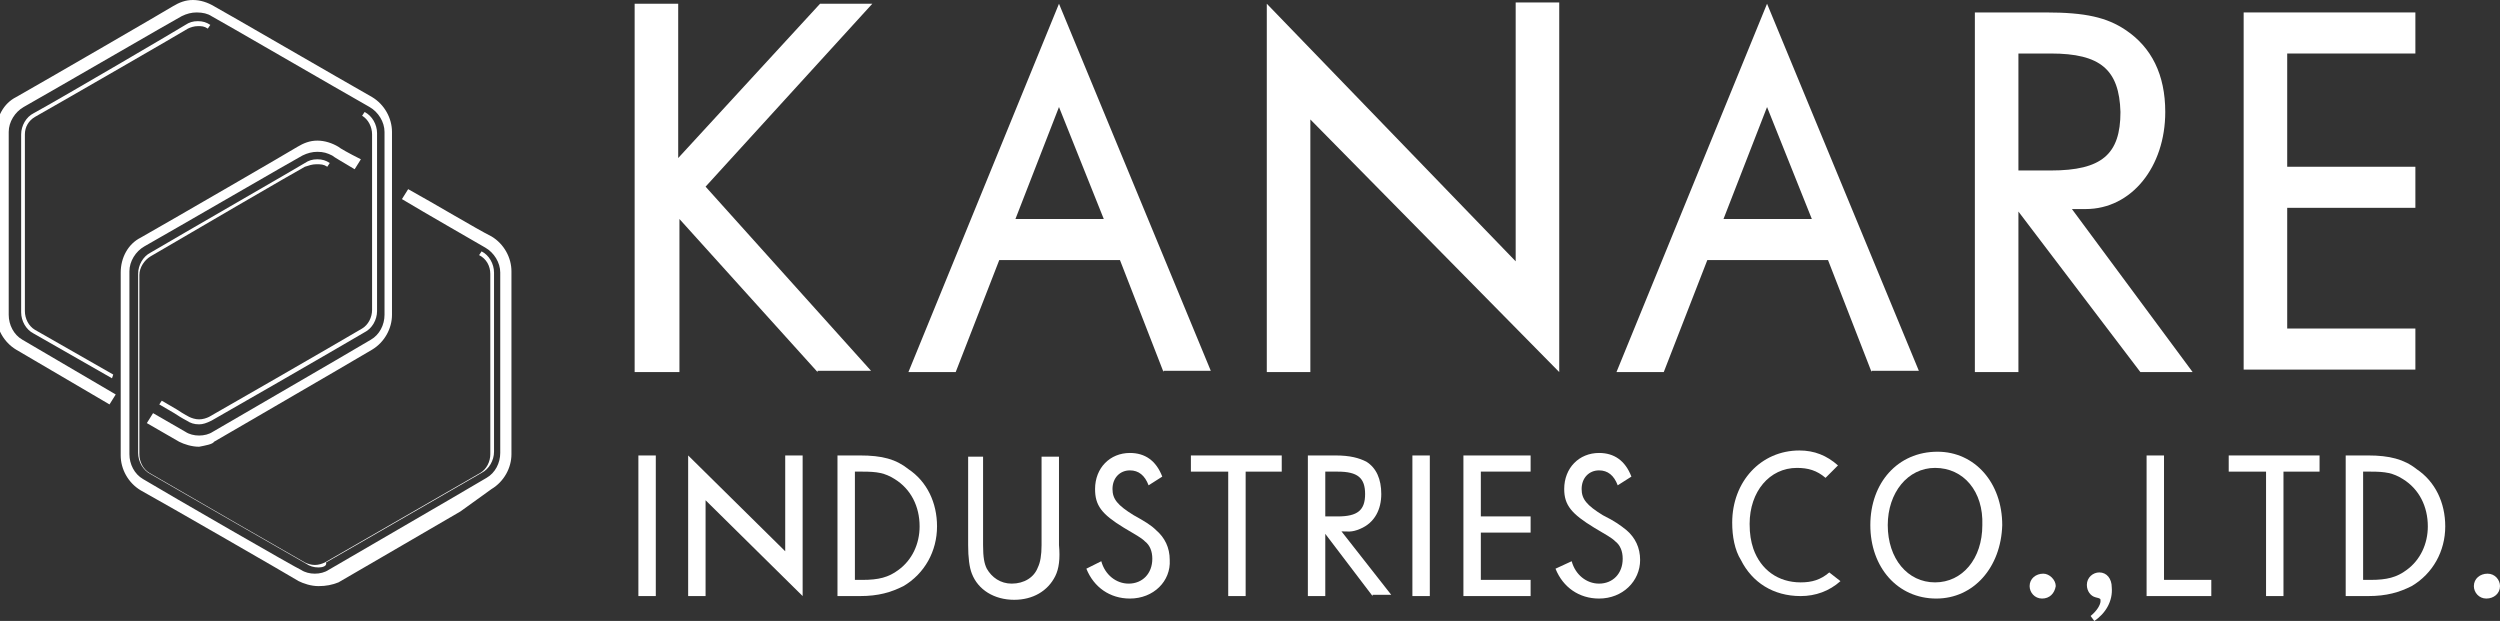 <?xml version="1.0" encoding="utf-8"?>
<!-- Generator: Adobe Illustrator 20.1.0, SVG Export Plug-In . SVG Version: 6.00 Build 0)  -->
<svg version="1.1" id="レイヤー_1" xmlns="http://www.w3.org/2000/svg" xmlns:xlink="http://www.w3.org/1999/xlink" x="0px"
	 y="0px" viewBox="0 0 200.9 49.9" style="enable-background:new 0 0 200.9 49.9;" xml:space="preserve">
<rect x="0" y="0" width="200.9" height="49.9" fill="#333333" stroke="none"/>
<style type="text/css">
	.st0{fill:#FFFFFF;}
</style>
<g>
	<g>
		<path class="st0" d="M16,35.9L16,35.9c-0.6,0-1.2-0.2-1.6-0.4L11.8,34l0.5-0.8l2.6,1.5c0.3,0.2,0.7,0.3,1.1,0.3
			c0.4,0,0.8-0.1,1.1-0.3c0.2-0.1,6-3.5,9.8-5.7l2.9-1.7c0.7-0.4,1.1-1.2,1.1-2V10.6c0-0.8-0.5-1.6-1.2-2C27.4,7.3,17.4,1.5,17,1.3
			C16.7,1.1,16.3,1,15.8,1c-0.4,0-0.8,0.1-1.2,0.3S4.2,7.3,1.9,8.6c-0.7,0.4-1.2,1.2-1.2,2v14.7c0,0.8,0.4,1.6,1.1,2l7.5,4.4
			l-0.5,0.8l-7.5-4.4c-1-0.6-1.6-1.7-1.6-2.8V10.6c0-1.2,0.6-2.3,1.6-2.8c2.3-1.3,12.3-7.1,12.6-7.3c0.5-0.3,1-0.5,1.6-0.5
			c0.6,0,1.2,0.2,1.7,0.5c0.4,0.2,10.4,6,12.7,7.3c1,0.6,1.6,1.7,1.6,2.8v14.7c0,1.1-0.6,2.2-1.6,2.8L27,29.8
			c-3.8,2.2-9.6,5.6-9.8,5.7C17.1,35.7,16.5,35.8,16,35.9L16,35.9L16,35.9z"/>
		<path class="st0" d="M16,34.1c-0.4,0-0.7-0.1-1-0.3c0,0-0.4-0.2-1-0.6l-1.2-0.7l0.2-0.3l1.2,0.7c0.6,0.4,1,0.6,1,0.6
			c0.2,0.1,0.5,0.2,0.8,0.2c0.3,0,0.6-0.1,0.8-0.2c0.2-0.1,10.1-5.8,12.3-7.1c0.5-0.3,0.8-0.9,0.8-1.5V10.8c0-0.6-0.3-1.2-0.8-1.5
			L29.3,9c0.6,0.3,1,1,1,1.7V25c0,0.7-0.4,1.4-1,1.7c-2.2,1.3-12.1,7-12.3,7.1C16.6,34,16.3,34.1,16,34.1L16,34.1z"/>
		<path class="st0" d="M9,30.4l-6.3-3.6c-0.6-0.3-1-1-1-1.7V10.8c0-0.7,0.4-1.4,1-1.7C4.9,7.9,14.6,2.2,14.9,2
			c0.3-0.2,0.6-0.3,1-0.3s0.7,0.1,1,0.3l-0.2,0.3c-0.3-0.2-0.5-0.2-0.8-0.2s-0.6,0.1-0.8,0.2c-0.3,0.2-10,5.8-12.3,7.1
			C2.3,9.7,2,10.2,2,10.8V25c0,0.6,0.3,1.2,0.8,1.5l6.3,3.6L9,30.4L9,30.4z"/>
	</g>
	<g>
		<path class="st0" d="M25.6,47.1L25.6,47.1c-0.6,0-1.2-0.2-1.6-0.4c-0.3-0.2-10.7-6.2-12.7-7.3c-1-0.6-1.6-1.7-1.6-2.8V21.9
			c0-1.2,0.6-2.3,1.6-2.8c2.3-1.3,12.3-7.1,12.6-7.3c0.5-0.3,1-0.5,1.6-0.5s1.2,0.2,1.7,0.5c0.1,0.1,0.8,0.5,1.8,1l-0.5,0.8
			c-1-0.6-1.7-1-1.8-1.1c-0.4-0.2-0.7-0.3-1.2-0.3c-0.4,0-0.8,0.1-1.2,0.3c-0.4,0.2-10.4,6-12.7,7.3c-0.7,0.4-1.2,1.2-1.2,2v14.7
			c0,0.8,0.4,1.6,1.1,2c2,1.2,12.4,7.2,12.7,7.3c0.3,0.2,0.7,0.3,1.1,0.3s0.8-0.1,1.1-0.3c0.2-0.1,6-3.5,9.8-5.7l2.9-1.7
			c0.7-0.4,1.1-1.2,1.1-2V21.9c0-0.8-0.5-1.6-1.2-2c-1.2-0.7-4.7-2.7-6.7-3.9l0.5-0.8c2,1.1,5.5,3.2,6.7,3.8c1,0.6,1.6,1.7,1.6,2.8
			v14.7c0,1.1-0.6,2.2-1.6,2.8L37,41.1c-3.8,2.2-9.6,5.6-9.8,5.7C26.7,47,26.2,47.1,25.6,47.1L25.6,47.1L25.6,47.1z"/>
		<path class="st0" d="M25.6,45.6c-0.4,0-0.7-0.1-1-0.3c-0.2-0.1-10.6-6.1-12.5-7.2c-0.6-0.3-1-1-1-1.7V22c0-0.7,0.4-1.4,1-1.7
			c2.2-1.3,12.1-7,12.4-7.2s0.6-0.3,1-0.3s0.7,0.1,1,0.3l-0.2,0.3c-0.3-0.2-0.5-0.2-0.9-0.2c-0.3,0-0.6,0.1-0.9,0.2
			c-0.4,0.2-10.2,5.9-12.4,7.2c-0.5,0.3-0.9,0.9-0.9,1.5v14.4c0,0.6,0.3,1.2,0.8,1.5c2.4,1.4,12.3,7.1,12.5,7.2
			c0.2,0.1,0.5,0.2,0.8,0.2s0.6-0.1,0.8-0.2c0.2-0.1,10.4-6,12.5-7.2c0.5-0.3,0.8-0.9,0.8-1.5V22c0-0.6-0.3-1.2-0.9-1.5l0.2-0.3
			c0.6,0.3,1,1,1,1.7v14.4c0,0.7-0.4,1.4-1,1.7c-2.1,1.2-12.3,7.1-12.5,7.2C26.3,45.5,25.9,45.6,25.6,45.6L25.6,45.6z"/>
	</g>
	<g>
		<g>
			<path class="st0" d="M65.7,29.9L54.6,17.6l0,0v12.3H51V0.3h3.5v12.4L65.9,0.3h4.2L56.7,15L70,29.8h-4.3V29.9z"/>
			<path class="st0" d="M93.5,29.9l-3.5-9h-9.7l-3.5,9H73L85.1,0.3l12.2,29.5h-3.8V29.9z M85.1,8.6l-3.5,9h7.1L85.1,8.6z"/>
			<path class="st0" d="M105.3,9.6v20.3h-3.5V0.3l20,20.7V0.2h3.5v29.7L105.3,9.6z"/>
			<path class="st0" d="M150.4,29.9l-3.5-9h-9.7l-3.5,9h-3.8L142,0.3l12.2,29.5h-3.8V29.9z M142,8.6l-3.5,9h7.1L142,8.6z"/>
			<path class="st0" d="M172,29.9L162.2,17l0,0v12.9h-3.5V1h5.7c3.2,0,4.9,0.4,6.4,1.4C172.9,3.8,174,6,174,9c0,4.4-2.7,7.8-6.4,7.8
				c-0.8,0-1.1,0-1.1,0l9.7,13.1H172z M164.8,4.3h-2.6v9.4h2.6c4.1,0,5.6-1.3,5.6-4.7C170.3,5.6,168.8,4.3,164.8,4.3z"/>
			<path class="st0" d="M180.3,29.9V1h13.8v3.3h-10.3v9.1h10.3v3.3h-10.3v9.7h10.3v3.3h-13.8V29.9z"/>
		</g>
		<g>
			<path class="st0" d="M51.3,47.9V36.6h1.4v11.3C52.7,47.9,51.3,47.9,51.3,47.9z"/>
			<path class="st0" d="M56.7,40.2v7.7h-1.4V36.6l7.8,7.7v-7.7h1.4v11.3L56.7,40.2z"/>
			<path class="st0" d="M72.6,47.1c-1,0.5-2,0.8-3.5,0.8h-1.8V36.6h1.8c1.8,0,2.9,0.3,3.9,1.1c1.5,1,2.3,2.7,2.3,4.6
				C75.3,44.3,74.3,46.1,72.6,47.1z M71.9,38.5c-0.8-0.5-1.4-0.6-2.6-0.6h-0.6v8.7h0.6c1.3,0,2.1-0.2,2.9-0.8
				c1.1-0.8,1.7-2.1,1.7-3.5C73.9,40.7,73.2,39.3,71.9,38.5z"/>
			<path class="st0" d="M84.8,46.3c-0.6,1.2-1.8,1.9-3.3,1.9c-1.6,0-2.9-0.8-3.4-2.1c-0.2-0.5-0.3-1.3-0.3-2.3v-7.1H79v7.1
				c0,1,0.1,1.5,0.3,1.9c0.4,0.7,1.1,1.2,2,1.2c1,0,1.8-0.5,2.1-1.3c0.2-0.4,0.3-1,0.3-1.8v-7.1h1.4v7.1
				C85.2,44.9,85.1,45.7,84.8,46.3z"/>
			<path class="st0" d="M90.8,48.1c-1.6,0-2.9-0.9-3.5-2.4l1.2-0.6c0.3,1.1,1.2,1.8,2.2,1.8c1.1,0,1.9-0.8,1.9-2
				c0-0.6-0.2-1.1-0.6-1.4c-0.3-0.3-0.7-0.5-1.7-1.1c-1.8-1.1-2.3-1.8-2.3-3.1c0-1.7,1.2-2.9,2.8-2.9c1.2,0,2.1,0.6,2.6,1.9L92.3,39
				c-0.3-0.8-0.8-1.2-1.5-1.2c-0.8,0-1.4,0.6-1.4,1.5c0,0.8,0.4,1.3,1.7,2.1c0.9,0.5,1.4,0.8,1.8,1.2C93.6,43.2,94,44,94,45
				C94.1,46.7,92.7,48.1,90.8,48.1z"/>
			<path class="st0" d="M100.1,37.9v10h-1.4v-10h-3v-1.3h7.3v1.3H100.1z"/>
			<path class="st0" d="M110.3,47.9l-3.8-5v5h-1.4V36.6h2.2c1.2,0,1.9,0.2,2.5,0.5c0.8,0.5,1.2,1.4,1.2,2.6c0,1.2-0.5,2.3-1.7,2.8
				c-0.7,0.3-1,0.2-1.5,0.2l4,5.1h-1.5V47.9z M107.5,37.9h-1v3.6h1c1.6,0,2.2-0.5,2.2-1.8S109.1,37.9,107.5,37.9z"/>
			<path class="st0" d="M113.5,47.9V36.6h1.4v11.3C114.9,47.9,113.5,47.9,113.5,47.9z"/>
			<path class="st0" d="M117.6,47.9V36.6h5.4v1.3h-4v3.6h4v1.3h-4v3.8h4v1.3C123,47.9,117.6,47.9,117.6,47.9z"/>
			<path class="st0" d="M128.5,48.1c-1.6,0-2.9-0.9-3.5-2.4l1.3-0.6c0.3,1.1,1.2,1.8,2.2,1.8c1.1,0,1.9-0.8,1.9-2
				c0-0.6-0.2-1.1-0.6-1.4c-0.3-0.3-0.7-0.5-1.7-1.1c-1.8-1.1-2.4-1.8-2.4-3.1c0-1.7,1.2-2.9,2.8-2.9c1.2,0,2.1,0.6,2.6,1.9L130,39
				c-0.3-0.8-0.8-1.2-1.5-1.2c-0.8,0-1.4,0.6-1.4,1.5c0,0.8,0.4,1.3,1.7,2.1c1,0.5,1.4,0.8,1.9,1.2c0.7,0.6,1.1,1.4,1.1,2.4
				C131.8,46.7,130.4,48.1,128.5,48.1z"/>
			<path class="st0" d="M155.6,48.1c-3.1,0-5.3-2.5-5.3-5.9s2.2-5.9,5.4-5.9c3,0,5.2,2.5,5.2,5.9C160.8,45.6,158.6,48.1,155.6,48.1z
				 M155.5,37.6c-2.2,0-3.8,2-3.8,4.6c0,2.7,1.6,4.6,3.8,4.6s3.8-1.9,3.8-4.6C159.4,39.5,157.8,37.6,155.5,37.6z"/>
			<path class="st0" d="M164.1,48.1c-0.6,0-1-0.5-1-1c0-0.6,0.5-1,1.1-1c0.5,0,1,0.5,1,1C165.1,47.7,164.7,48.1,164.1,48.1z"/>
			<path class="st0" d="M168.3,49.9l-0.3-0.4c0.5-0.4,0.8-0.9,0.8-1.2c0-0.2,0-0.2-0.4-0.3s-0.7-0.5-0.7-1c0-0.6,0.5-1,1-1
				c0.6,0,1,0.5,1,1.2C169.8,48.3,169.2,49.3,168.3,49.9z"/>
			<path class="st0" d="M172.5,47.9V36.6h1.4v10h3.8v1.3C177.7,47.9,172.5,47.9,172.5,47.9z"/>
			<path class="st0" d="M183.5,37.9v10h-1.4v-10h-3v-1.3h7.3v1.3H183.5z"/>
			<path class="st0" d="M193.8,47.1c-1,0.5-2,0.8-3.5,0.8h-1.8V36.6h1.8c1.7,0,2.9,0.3,3.9,1.1c1.5,1,2.3,2.7,2.3,4.6
				C196.5,44.3,195.5,46.1,193.8,47.1z M193.1,38.5c-0.8-0.5-1.4-0.6-2.6-0.6h-0.6v8.7h0.6c1.3,0,2.1-0.2,2.9-0.8
				c1.1-0.8,1.7-2.1,1.7-3.5C195.1,40.7,194.4,39.3,193.1,38.5z"/>
			<path class="st0" d="M199.8,48.1c-0.6,0-1-0.5-1-1c0-0.6,0.5-1,1.1-1s1,0.5,1,1C200.9,47.7,200.4,48.1,199.8,48.1z"/>
		</g>
	</g>
	<path class="st0" d="M147,46c-0.7,0.6-1.4,0.8-2.3,0.8c-1.8,0-3.2-1-3.8-2.7c-0.2-0.6-0.3-1.2-0.3-2c0-2.6,1.6-4.5,3.8-4.5
		c0.9,0,1.6,0.2,2.3,0.8l1-1c-0.9-0.8-1.9-1.2-3.1-1.2c-3.1,0-5.4,2.5-5.4,5.8c0,1.1,0.2,2.2,0.7,3c0.9,1.8,2.6,2.9,4.8,2.9
		c1.2,0,2.3-0.4,3.2-1.2L147,46z"/>
</g>
</svg>
